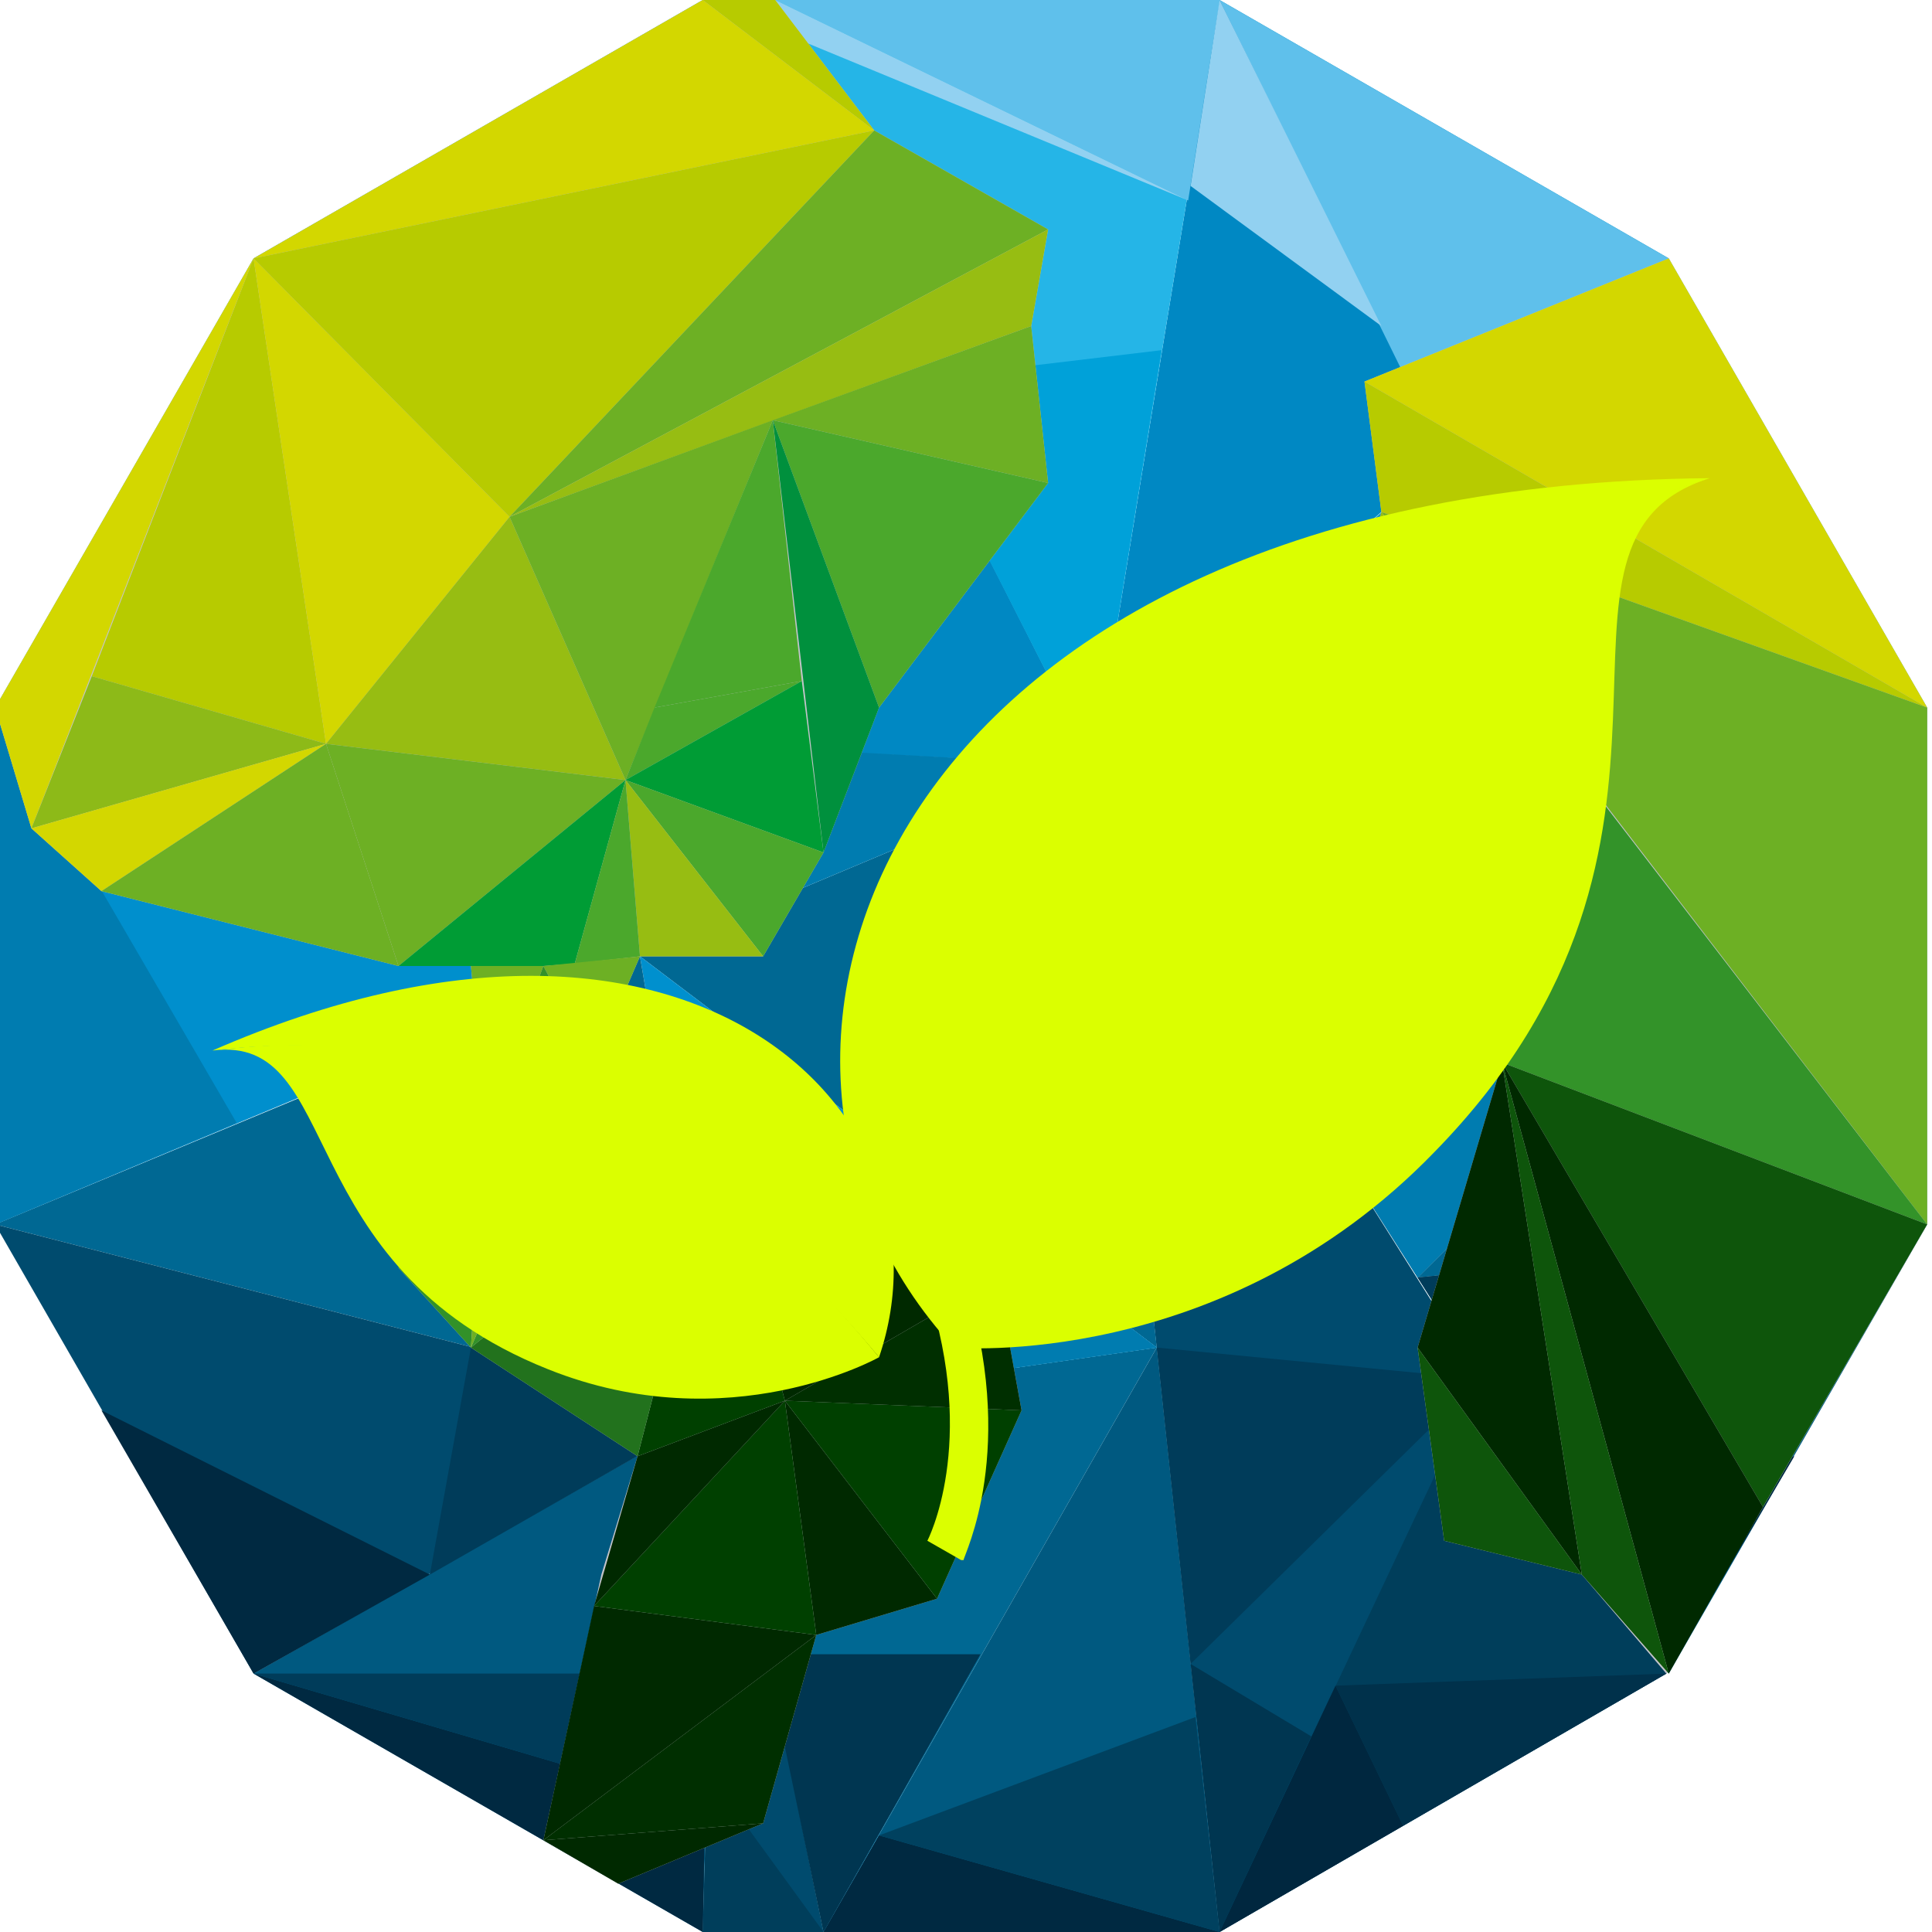 <?xml version="1.0" encoding="UTF-8"?>
<svg id="_圖層_2" data-name=" 圖層 2" xmlns="http://www.w3.org/2000/svg" version="1.1" viewBox="0 0 80 80">
  <defs>
    <style>
      .cls-1 {
        fill: #00903d;
      }

      .cls-1, .cls-2, .cls-3, .cls-4, .cls-5, .cls-6, .cls-7, .cls-8, .cls-9, .cls-10, .cls-11, .cls-12, .cls-13, .cls-14, .cls-15, .cls-16, .cls-17, .cls-18, .cls-19, .cls-20, .cls-21, .cls-22, .cls-23, .cls-24, .cls-25, .cls-26, .cls-27, .cls-28, .cls-29, .cls-30, .cls-31, .cls-32, .cls-33, .cls-34, .cls-35, .cls-36, .cls-37, .cls-38, .cls-39, .cls-40, .cls-41 {
        stroke-width: 0px;
      }

      .cls-2 {
        fill: #006893;
      }

      .cls-3 {
        fill: #009c35;
      }

      .cls-4 {
        fill: #6db024;
      }

      .cls-5 {
        fill: #005980;
      }

      .cls-6 {
        fill: #329129;
      }

      .cls-7 {
        fill: #003c5a;
      }

      .cls-8 {
        fill: #008fcd;
      }

      .cls-9 {
        fill: #004b6e;
      }

      .cls-10 {
        fill: #00486a;
      }

      .cls-11 {
        fill: #002900;
      }

      .cls-12 {
        fill: #00314b;
      }

      .cls-13 {
        fill: #003651;
      }

      .cls-14 {
        fill: #00273f;
      }

      .cls-15 {
        fill: #0088c3;
      }

      .cls-16 {
        fill: #002941;
      }

      .cls-17 {
        fill: #92d1f1;
      }

      .cls-18 {
        fill: #00a1d9;
      }

      .cls-19 {
        fill: #0e550b;
      }

      .cls-20 {
        fill: #009bdd;
      }

      .cls-21 {
        fill: #339329;
      }

      .cls-22 {
        fill: #0090ce;
      }

      .cls-23 {
        fill: #b7cb00;
      }

      .cls-24 {
        fill: #74c6ed;
      }

      .cls-25 {
        fill: #dbff00;
      }

      .cls-26 {
        fill: #003e5b;
      }

      .cls-27 {
        fill: #97bd12;
      }

      .cls-28 {
        fill: #00648d;
      }

      .cls-29 {
        fill: #00415f;
      }

      .cls-30 {
        fill: #25b5e7;
      }

      .cls-31 {
        fill: #8dba18;
      }

      .cls-32 {
        fill: #5fc0eb;
      }

      .cls-33 {
        fill: #94d2f1;
      }

      .cls-34 {
        fill: #22721d;
      }

      .cls-35 {
        fill: #004000;
      }

      .cls-36 {
        fill: #c3c4ca;
      }

      .cls-37 {
        fill: #4ba82c;
      }

      .cls-38 {
        fill: #d3d700;
      }

      .cls-39 {
        fill: #007cb0;
      }

      .cls-40 {
        fill: #002f00;
      }

      .cls-41 {
        fill: #287d22;
      }
    </style>
  </defs>
  <g>
    <g>
      <polygon class="cls-15" points="50.5 0 45.3 31.7 69.1 10.7 50.5 0"/>
      <polygon class="cls-30" points="79.8 29.3 58.7 19.9 69.1 10.7 79.8 29.3"/>
      <polygon class="cls-20" points="79.8 29.3 79.8 50.7 58.7 19.9 79.8 29.3"/>
      <polygon class="cls-22" points="79.8 50.7 45.3 31.7 58.7 19.9 79.8 50.7"/>
      <polygon class="cls-30" points="45.3 31.7 29.1 0 50.5 0 45.3 31.7"/>
      <polygon class="cls-15" points="29.1 0 10.5 10.7 39.3 19.9 29.1 0"/>
      <polygon class="cls-15" points="45.3 31.7 -.2 29.3 39.3 19.9 45.3 31.7"/>
      <polygon class="cls-30" points="39.3 19.9 10.5 10.7 -.2 29.3 39.3 19.9"/>
      <polygon class="cls-8" points="45.3 31.7 -.2 50.7 -.2 29.3 45.3 31.7"/>
      <polygon class="cls-2" points="45.3 31.7 58.7 52.9 67.7 44 45.3 31.7"/>
      <polygon class="cls-2" points="79.8 50.7 67.7 44 58.7 52.9 79.8 50.7"/>
      <polygon class="cls-5" points="79.8 50.7 69.1 69.3 58.7 52.9 79.8 50.7"/>
      <polygon class="cls-9" points="69 69.3 50.5 80 45.3 31.7 69 69.3"/>
      <polygon class="cls-5" points="50.5 80 47.9 55.8 34.1 80 50.5 80"/>
      <polygon class="cls-2" points="34.1 80 47.9 55.8 29.7 58.4 34.1 80"/>
      <polygon class="cls-9" points="34.1 80 29.1 80 29.7 58.4 34.1 80"/>
      <polygon class="cls-5" points="29.1 80 10.5 69.3 29.7 58.4 29.1 80"/>
      <polygon class="cls-2" points="45.3 31.7 47.9 55.8 26.5 39.6 45.3 31.7"/>
      <polygon class="cls-22" points="47.9 55.8 26.5 39.6 29.7 58.4 47.9 55.8"/>
      <polygon class="cls-2" points="26.5 39.6 -.2 50.7 29.7 58.4 26.5 39.6"/>
      <polygon class="cls-9" points="29.7 58.4 -.2 50.7 10.5 69.3 29.7 58.4"/>
    </g>
    <polygon class="cls-26" points="50.5 80 61.3 57.1 69 69.3 50.5 80"/>
  </g>
  <polygon class="cls-16" points="50.5 80 36.4 76 34.1 80 50.5 80"/>
  <polygon class="cls-26" points="34.1 80 29.3 73.4 29.1 80 34.1 80"/>
  <polygon class="cls-16" points="10.5 69.3 29.2 74.8 29.1 80 10.5 69.3"/>
  <polygon class="cls-16" points="64.5 62 74.3 60.3 69 69.3 64.5 62"/>
  <polygon class="cls-14" points="58.1 75.6 55.3 69.8 50.5 80 58.1 75.6"/>
  <polygon class="cls-16" points="4.2 58.4 17.8 65.2 10.5 69.3 4.2 58.4"/>
  <polygon class="cls-13" points="31.7 68.5 40.6 68.5 34.1 80 31.7 68.5"/>
  <polygon class="cls-12" points="55.3 69.8 69 69.3 58.1 75.6 55.3 69.8"/>
  <polygon class="cls-13" points="54.3 71.9 49.3 68.9 50.5 80 54.3 71.9"/>
  <polygon class="cls-29" points="49.5 71.1 36.4 76 50.5 80 49.5 71.1"/>
  <polygon class="cls-10" points="27.6 46.5 19.5 55.8 29.7 58.4 27.6 46.5"/>
  <polygon class="cls-7" points="47.9 55.8 61.3 57.1 49.3 68.9 47.9 55.8"/>
  <polygon class="cls-7" points="64.5 62 79.8 50.7 58.7 52.9 64.5 62"/>
  <polygon class="cls-7" points="29.7 58.4 19.5 55.8 17.8 65.2 29.7 58.4"/>
  <polygon class="cls-7" points="10.5 69.3 29.4 69.3 29.2 74.8 10.5 69.3"/>
  <polygon class="cls-32" points="69.1 10.7 50.5 0 59.8 18.9 69.1 10.7"/>
  <polygon class="cls-32" points="32.1 0 49.2 8.3 50.5 0 32.1 0"/>
  <polygon class="cls-32" points="10.5 10.7 31.6 4.9 29.1 0 10.5 10.7"/>
  <polygon class="cls-18" points="37.2 15.8 48.1 14.5 45.3 31.7 37.2 15.8"/>
  <polygon class="cls-39" points="52.9 43.8 67.7 44 58.7 52.9 52.9 43.8"/>
  <polygon class="cls-39" points="29.7 58.4 36.9 47.5 47.9 55.8 29.7 58.4"/>
  <polygon class="cls-39" points="9.8 46.5 -.2 29.3 -.2 50.7 9.8 46.5"/>
  <polygon class="cls-39" points="79.8 50.7 68.6 34.3 67.7 44 79.8 50.7"/>
  <polygon class="cls-39" points="26.5 39.6 29.1 30.8 45.3 31.7 26.5 39.6"/>
  <polygon class="cls-24" points="3.8 22.4 24.6 15.2 10.5 10.7 3.8 22.4"/>
  <polygon class="cls-33" points="21.5 7.7 29.1 0 31.6 4.9 21.5 7.7"/>
  <polygon class="cls-17" points="49.3 7.7 57.2 13.5 50.5 0 49.3 7.7"/>
  <polygon class="cls-17" points="29.1 0 49.2 8.3 32.1 0 29.1 0"/>
  <polygon class="cls-28" points="68.6 34.3 79.8 29.3 79.8 50.7 68.6 34.3"/>
  <g>
    <polygon class="cls-36" points="32.1 0 36.2 5.4 43.4 9.5 42.7 13.5 43.4 20 36.4 29.3 34.1 35.3 31.6 39.6 26.5 39.6 24.6 44 29.7 47.5 36.9 47.5 41.3 47.5 41.3 52.9 42.3 58.4 38.8 66.2 33.8 67.7 31.6 75.5 25.6 78 22.5 76.2 24.9 65.2 26.4 60.3 19.5 55.8 16.5 52.5 20.1 46.5 19.5 40 16.5 40 4.2 36.9 1.3 34.3 -.2 29.3 10.5 10.7 29.1 0 32.1 0"/>
    <g>
      <polygon class="cls-38" points="-.2 29.3 10.5 10.7 1.3 34.3 -.2 29.3"/>
      <polygon class="cls-38" points="10.5 10.7 36.2 5.4 29.1 0 10.5 10.7"/>
      <polygon class="cls-23" points="10.5 10.7 13.5 30.8 3.8 28 10.5 10.7"/>
      <polygon class="cls-31" points="1.3 34.3 13.5 30.8 3.8 28 1.3 34.3"/>
      <polygon class="cls-38" points="10.5 10.7 21.1 21.4 13.5 30.8 10.5 10.7"/>
      <polygon class="cls-23" points="32.1 0 29.1 0 36.2 5.4 32.1 0"/>
      <polygon class="cls-23" points="21.1 21.4 36.2 5.4 10.5 10.7 21.1 21.4"/>
      <polygon class="cls-4" points="43.4 9.5 36.2 5.4 21.1 21.4 43.4 9.5"/>
      <polygon class="cls-38" points="13.5 30.8 4.2 36.9 1.3 34.3 13.5 30.8"/>
      <polygon class="cls-27" points="21.1 21.4 25.9 32.3 13.5 30.8 21.1 21.4"/>
      <polygon class="cls-27" points="42.7 13.5 43.4 9.5 21.1 21.4 42.7 13.5"/>
      <polygon class="cls-4" points="21.1 21.4 25.9 32.3 32 17.4 21.1 21.4"/>
      <polygon class="cls-4" points="42.7 13.5 43.4 20 32 17.4 42.7 13.5"/>
      <polygon class="cls-37" points="32 17.4 36.4 29.3 43.4 20 32 17.4"/>
      <polygon class="cls-1" points="36.4 29.3 34.1 35.3 32 17.4 36.4 29.3"/>
      <polygon class="cls-4" points="4.2 36.9 13.5 30.8 16.5 40 4.2 36.9"/>
      <polygon class="cls-4" points="13.5 30.8 25.9 32.3 16.5 40 13.5 30.8"/>
      <polygon class="cls-37" points="32 17.4 27.1 29.3 33.2 28.2 32 17.4"/>
      <polygon class="cls-37" points="33.2 28.2 25.9 32.3 27.1 29.3 33.2 28.2"/>
      <polygon class="cls-3" points="33.2 28.2 34.1 35.3 25.9 32.3 33.2 28.2"/>
      <polygon class="cls-37" points="25.9 32.3 34.1 35.3 31.6 39.6 25.9 32.3"/>
      <polygon class="cls-3" points="25.9 32.3 16.5 40 22.5 40 23.8 39.9 25.9 32.3"/>
      <polygon class="cls-27" points="31.6 39.6 26.5 39.6 25.9 32.3 31.6 39.6"/>
      <polygon class="cls-37" points="26.5 39.6 23.8 39.9 25.9 32.3 26.5 39.6"/>
      <polygon class="cls-4" points="22.5 40 20.1 46.5 19.5 40 22.2 40 22.5 40"/>
      <polygon class="cls-4" points="26.5 39.6 22.5 40 24.6 44 26.5 39.6"/>
      <polygon class="cls-6" points="20.1 46.5 19.5 55.8 16.5 52.5 20.1 46.5"/>
      <polygon class="cls-11" points="22.5 76.2 25.6 78 31.6 75.5 22.5 76.2"/>
      <polygon class="cls-40" points="22.5 76.2 33.8 67.7 31.6 75.5 22.5 76.2"/>
      <polygon class="cls-11" points="33.8 67.7 24.6 66.5 22.5 76.2 33.8 67.7"/>
      <polygon class="cls-11" points="33.8 67.7 32.5 58 38.8 66.2 33.8 67.7"/>
      <polygon class="cls-35" points="38.8 66.2 42.3 58.4 32.5 58 38.8 66.2"/>
      <polygon class="cls-35" points="33.8 67.7 32.5 58 24.6 66.5 33.8 67.7"/>
      <polygon class="cls-40" points="32.5 58 41.3 52.9 42.3 58.4 32.5 58"/>
      <polygon class="cls-34" points="41.3 47.5 41.3 52.9 29.7 47.5 41.3 47.5"/>
      <polygon class="cls-11" points="41.3 52.9 32.5 58 29.7 47.5 41.3 52.9"/>
      <polygon class="cls-11" points="26.4 60.3 24.6 66.5 32.5 58 26.4 60.3"/>
      <polygon class="cls-35" points="29.7 47.5 26.4 60.3 32.5 58 29.7 47.5"/>
      <polygon class="cls-34" points="29.7 47.5 19.5 55.8 26.4 60.3 29.7 47.5"/>
      <polygon class="cls-6" points="29.7 47.5 24.6 44 19.5 55.8 29.7 47.5"/>
      <polygon class="cls-6" points="24.6 44 20.1 46.5 22.5 40 24.6 44"/>
      <polygon class="cls-4" points="24.6 44 19.5 55.8 20.1 46.5 24.6 44"/>
    </g>
  </g>
  <g>
    <polygon class="cls-36" points="69.1 10.7 56.5 15.8 57.2 21.2 54.3 31.7 53.2 41.1 62.2 44 58.7 55.8 59.8 63.8 65.5 65.2 69 69.3 79.8 50.7 79.8 29.3 69.1 10.7"/>
    <polygon class="cls-38" points="69.1 10.7 56.5 15.8 79.8 29.3 69.1 10.7"/>
    <polygon class="cls-23" points="56.5 15.8 57.2 21.2 79.8 29.3 56.5 15.8"/>
    <polygon class="cls-4" points="79.8 29.3 79.8 50.7 57.2 21.2 79.8 29.3"/>
    <polygon class="cls-27" points="57.2 21.2 54.3 31.7 66.5 33.4 57.2 21.2"/>
    <polygon class="cls-21" points="54.3 31.7 53.2 41.1 66.5 33.4 54.3 31.7"/>
    <polygon class="cls-21" points="66.5 33.4 79.8 50.7 62.2 44 66.5 33.4"/>
    <polygon class="cls-41" points="66.5 33.4 53.2 41.1 62.2 44 66.5 33.4"/>
    <polygon class="cls-19" points="79.8 50.7 62.2 44 73 62.4 79.8 50.7"/>
    <polygon class="cls-11" points="65.5 65.2 62.2 44 58.7 55.8 65.5 65.2"/>
    <polygon class="cls-11" points="69.1 69.3 73 62.4 62.2 44 69.1 69.3"/>
    <polygon class="cls-19" points="69.1 69.3 65.5 65.2 62.2 44 69.1 69.3"/>
    <polygon class="cls-19" points="65.5 65.2 58.7 55.8 59.8 63.8 65.5 65.2"/>
  </g>
  <path class="cls-25" d="M22.7,56.7c-10.8-4.3-8.4-13.9-13.9-13.2,9.4-1.2,19,2.2,27.6,12.7,0,0-6.2,3.5-13.7.5Z"/>
  <path class="cls-25" d="M8.8,43.5c19.9-8.7,31,2.7,27.6,12.7-8.3-9.9-17.6-13.9-27.6-12.7Z"/>
  <path class="cls-25" d="M59.4,47.7c12.8-13.1,3.1-25.3,11.4-27.9-14.2,4.3-25.8,15.5-31.3,36,0,0,11.1,1,19.9-8.1Z"/>
  <path class="cls-25" d="M70.8,19.8c-34.1.3-42.6,23.8-31.3,36,5.5-19.5,16.2-31.2,31.3-36Z"/>
  <path class="cls-25" d="M39.8,64.6l-1.4-.8s2.1-4,0-10.4l1.5-.5c2.3,7.1,0,11.5,0,11.7Z"/>
</svg>
